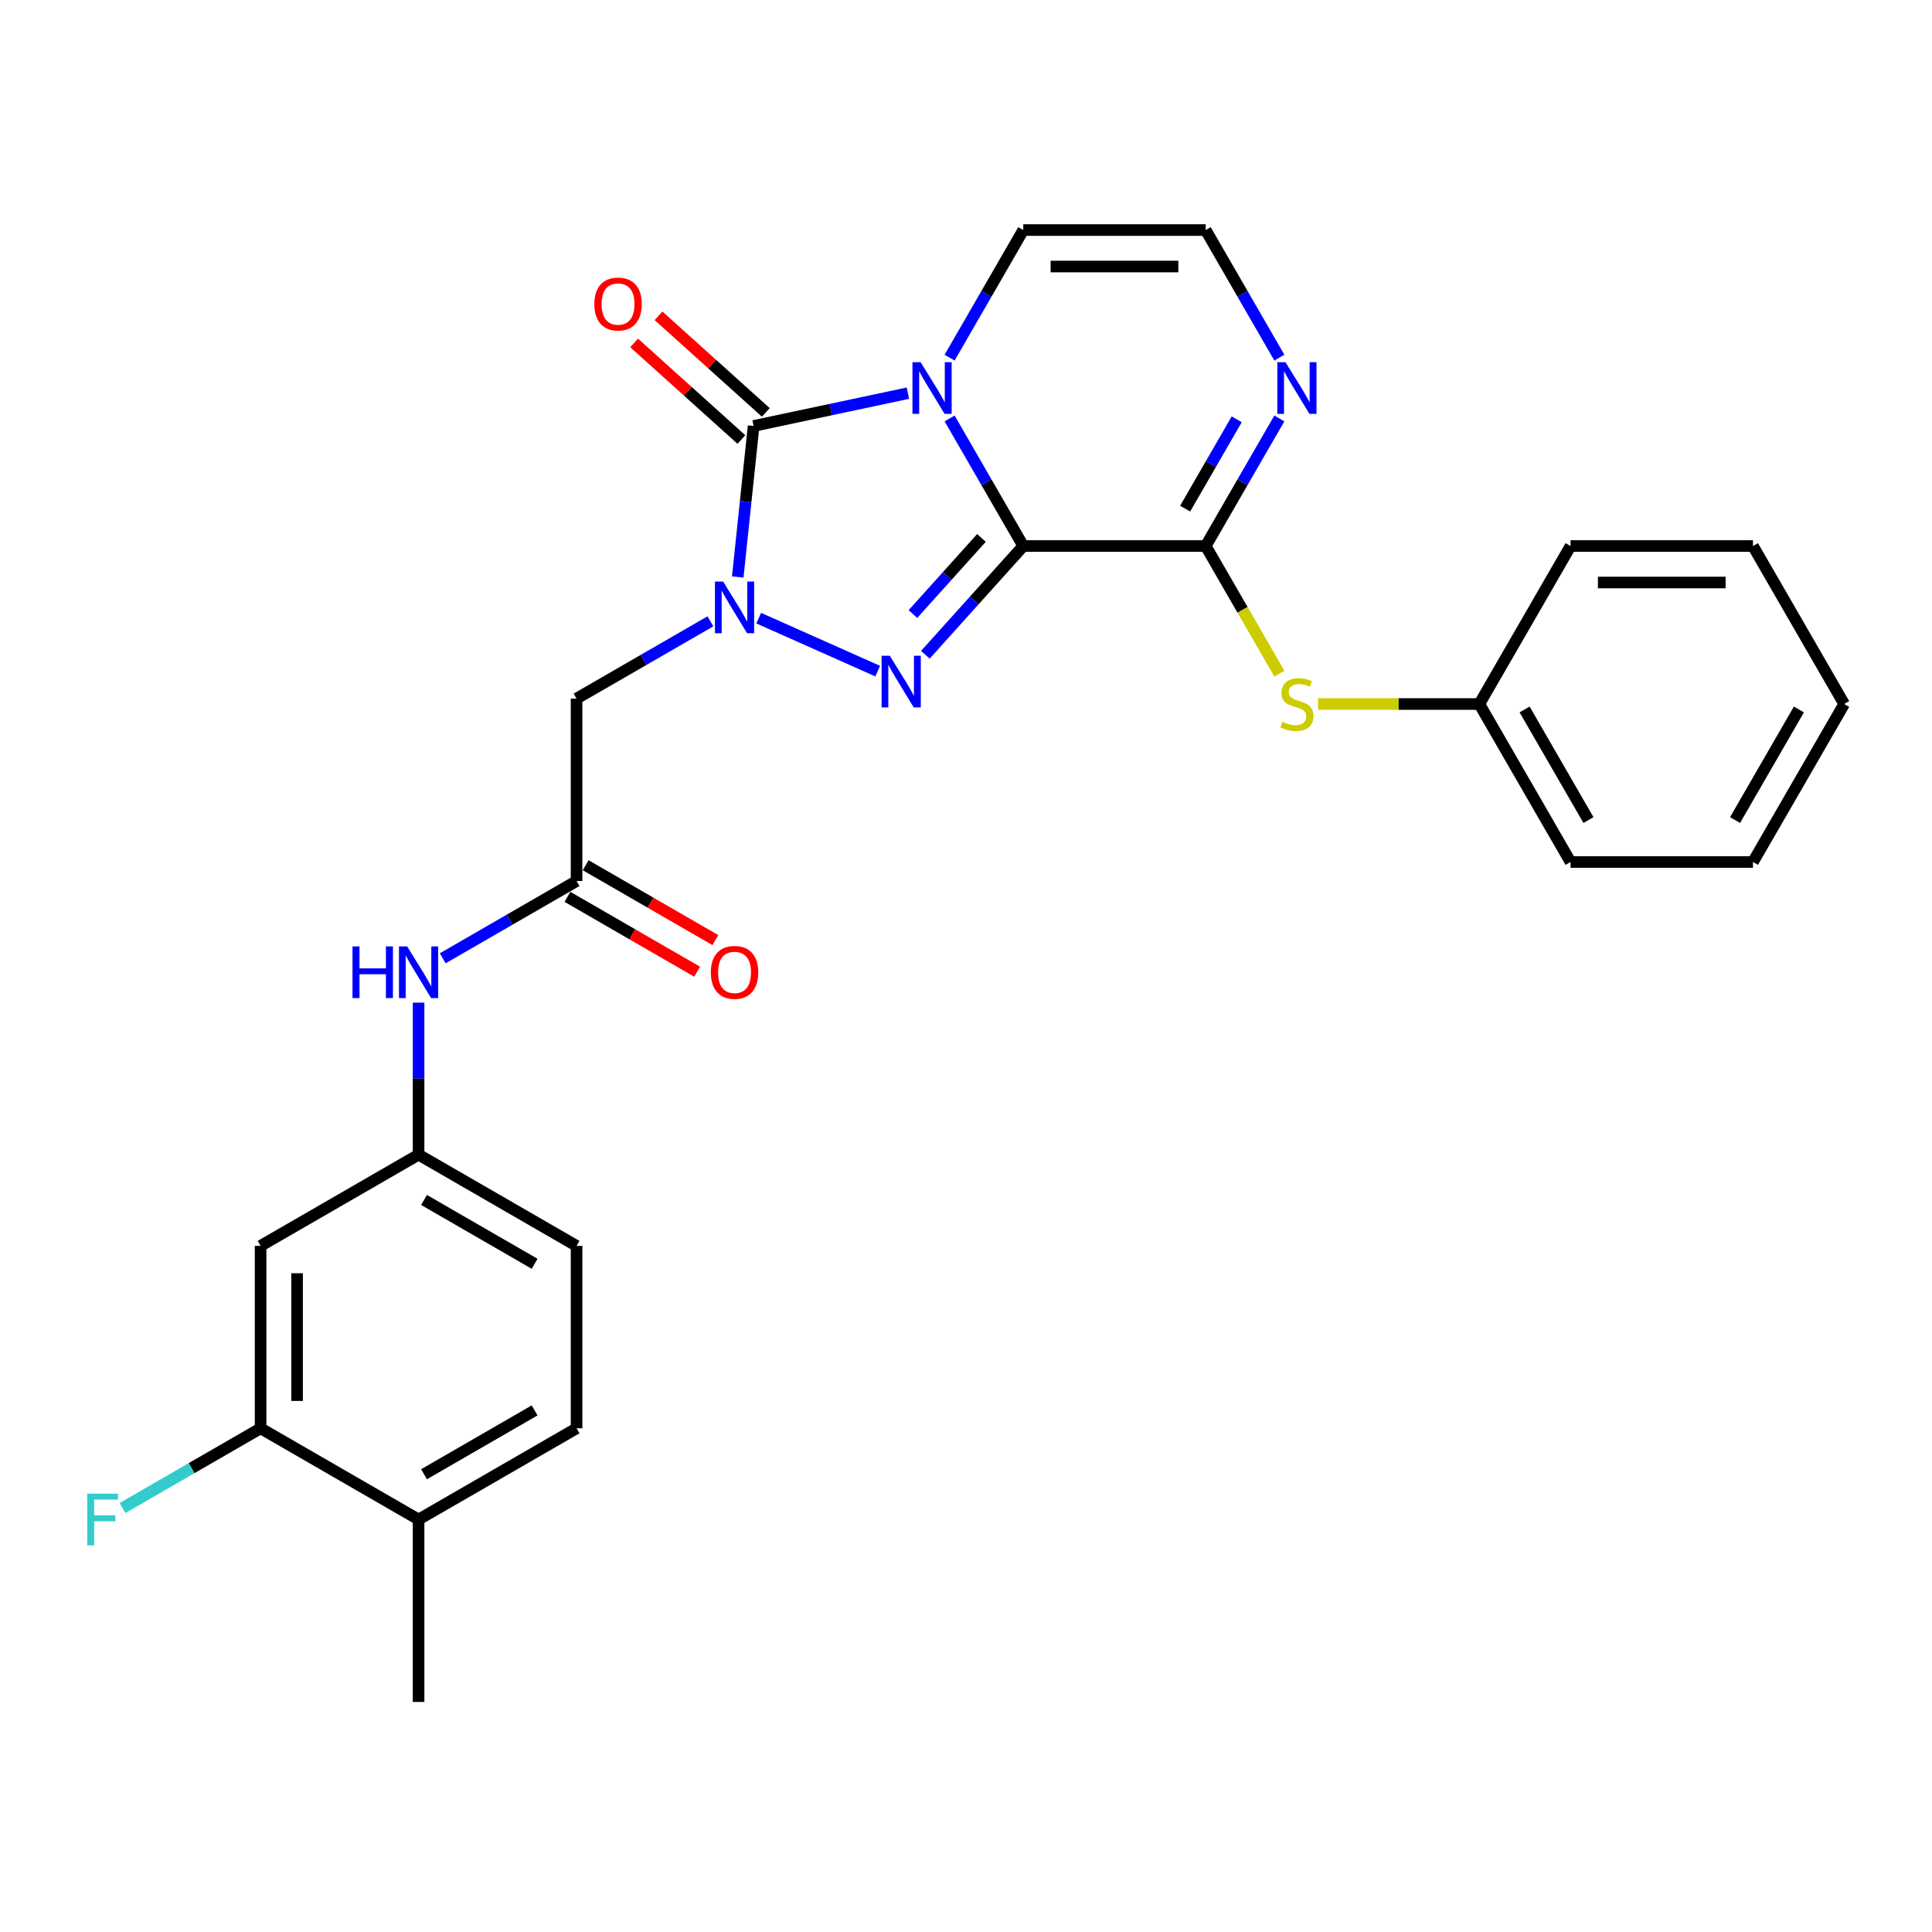<?xml version='1.0' encoding='iso-8859-1'?>
<svg version='1.1' baseProfile='full'
              xmlns='http://www.w3.org/2000/svg'
                      xmlns:rdkit='http://www.rdkit.org/xml'
                      xmlns:xlink='http://www.w3.org/1999/xlink'
                  xml:space='preserve'
width='1000px' height='1000px' viewBox='0 0 1000 1000'>
<!-- END OF HEADER -->
<rect style='opacity:1.0;fill:#FFFFFF;stroke:none' width='1000' height='1000' x='0' y='0'> </rect>
<path class='bond-0' d='M 529.641,282.621 L 510.577,249.6' style='fill:none;fill-rule:evenodd;stroke:#000000;stroke-width:6px;stroke-linecap:butt;stroke-linejoin:miter;stroke-opacity:1' />
<path class='bond-0' d='M 510.577,249.6 L 491.512,216.579' style='fill:none;fill-rule:evenodd;stroke:#0000FF;stroke-width:6px;stroke-linecap:butt;stroke-linejoin:miter;stroke-opacity:1' />
<path class='bond-2' d='M 529.641,282.621 L 504.301,310.764' style='fill:none;fill-rule:evenodd;stroke:#000000;stroke-width:6px;stroke-linecap:butt;stroke-linejoin:miter;stroke-opacity:1' />
<path class='bond-2' d='M 504.301,310.764 L 478.961,338.907' style='fill:none;fill-rule:evenodd;stroke:#0000FF;stroke-width:6px;stroke-linecap:butt;stroke-linejoin:miter;stroke-opacity:1' />
<path class='bond-2' d='M 508.005,278.428 L 490.267,298.128' style='fill:none;fill-rule:evenodd;stroke:#000000;stroke-width:6px;stroke-linecap:butt;stroke-linejoin:miter;stroke-opacity:1' />
<path class='bond-2' d='M 490.267,298.128 L 472.529,317.828' style='fill:none;fill-rule:evenodd;stroke:#0000FF;stroke-width:6px;stroke-linecap:butt;stroke-linejoin:miter;stroke-opacity:1' />
<path class='bond-4' d='M 529.641,282.621 L 624.064,282.621' style='fill:none;fill-rule:evenodd;stroke:#000000;stroke-width:6px;stroke-linecap:butt;stroke-linejoin:miter;stroke-opacity:1' />
<path class='bond-3' d='M 469.928,203.505 L 429.999,211.993' style='fill:none;fill-rule:evenodd;stroke:#0000FF;stroke-width:6px;stroke-linecap:butt;stroke-linejoin:miter;stroke-opacity:1' />
<path class='bond-3' d='M 429.999,211.993 L 390.07,220.48' style='fill:none;fill-rule:evenodd;stroke:#000000;stroke-width:6px;stroke-linecap:butt;stroke-linejoin:miter;stroke-opacity:1' />
<path class='bond-9' d='M 491.512,185.117 L 510.577,152.096' style='fill:none;fill-rule:evenodd;stroke:#0000FF;stroke-width:6px;stroke-linecap:butt;stroke-linejoin:miter;stroke-opacity:1' />
<path class='bond-9' d='M 510.577,152.096 L 529.641,119.075' style='fill:none;fill-rule:evenodd;stroke:#000000;stroke-width:6px;stroke-linecap:butt;stroke-linejoin:miter;stroke-opacity:1' />
<path class='bond-1' d='M 392.702,319.952 L 454.3,347.377' style='fill:none;fill-rule:evenodd;stroke:#0000FF;stroke-width:6px;stroke-linecap:butt;stroke-linejoin:miter;stroke-opacity:1' />
<path class='bond-5' d='M 367.698,321.604 L 333.063,341.6' style='fill:none;fill-rule:evenodd;stroke:#0000FF;stroke-width:6px;stroke-linecap:butt;stroke-linejoin:miter;stroke-opacity:1' />
<path class='bond-5' d='M 333.063,341.6 L 298.427,361.597' style='fill:none;fill-rule:evenodd;stroke:#000000;stroke-width:6px;stroke-linecap:butt;stroke-linejoin:miter;stroke-opacity:1' />
<path class='bond-28' d='M 381.853,298.655 L 385.962,259.567' style='fill:none;fill-rule:evenodd;stroke:#0000FF;stroke-width:6px;stroke-linecap:butt;stroke-linejoin:miter;stroke-opacity:1' />
<path class='bond-28' d='M 385.962,259.567 L 390.07,220.48' style='fill:none;fill-rule:evenodd;stroke:#000000;stroke-width:6px;stroke-linecap:butt;stroke-linejoin:miter;stroke-opacity:1' />
<path class='bond-13' d='M 396.388,213.463 L 368.621,188.461' style='fill:none;fill-rule:evenodd;stroke:#000000;stroke-width:6px;stroke-linecap:butt;stroke-linejoin:miter;stroke-opacity:1' />
<path class='bond-13' d='M 368.621,188.461 L 340.854,163.459' style='fill:none;fill-rule:evenodd;stroke:#FF0000;stroke-width:6px;stroke-linecap:butt;stroke-linejoin:miter;stroke-opacity:1' />
<path class='bond-13' d='M 383.752,227.497 L 355.984,202.495' style='fill:none;fill-rule:evenodd;stroke:#000000;stroke-width:6px;stroke-linecap:butt;stroke-linejoin:miter;stroke-opacity:1' />
<path class='bond-13' d='M 355.984,202.495 L 328.217,177.493' style='fill:none;fill-rule:evenodd;stroke:#FF0000;stroke-width:6px;stroke-linecap:butt;stroke-linejoin:miter;stroke-opacity:1' />
<path class='bond-6' d='M 624.064,282.621 L 643.129,249.6' style='fill:none;fill-rule:evenodd;stroke:#000000;stroke-width:6px;stroke-linecap:butt;stroke-linejoin:miter;stroke-opacity:1' />
<path class='bond-6' d='M 643.129,249.6 L 662.194,216.579' style='fill:none;fill-rule:evenodd;stroke:#0000FF;stroke-width:6px;stroke-linecap:butt;stroke-linejoin:miter;stroke-opacity:1' />
<path class='bond-6' d='M 613.429,263.272 L 626.774,240.158' style='fill:none;fill-rule:evenodd;stroke:#000000;stroke-width:6px;stroke-linecap:butt;stroke-linejoin:miter;stroke-opacity:1' />
<path class='bond-6' d='M 626.774,240.158 L 640.12,217.043' style='fill:none;fill-rule:evenodd;stroke:#0000FF;stroke-width:6px;stroke-linecap:butt;stroke-linejoin:miter;stroke-opacity:1' />
<path class='bond-8' d='M 624.064,282.621 L 643.14,315.661' style='fill:none;fill-rule:evenodd;stroke:#000000;stroke-width:6px;stroke-linecap:butt;stroke-linejoin:miter;stroke-opacity:1' />
<path class='bond-8' d='M 643.14,315.661 L 662.216,348.701' style='fill:none;fill-rule:evenodd;stroke:#CCCC00;stroke-width:6px;stroke-linecap:butt;stroke-linejoin:miter;stroke-opacity:1' />
<path class='bond-7' d='M 298.427,361.597 L 298.427,456.02' style='fill:none;fill-rule:evenodd;stroke:#000000;stroke-width:6px;stroke-linecap:butt;stroke-linejoin:miter;stroke-opacity:1' />
<path class='bond-10' d='M 662.194,185.117 L 643.129,152.096' style='fill:none;fill-rule:evenodd;stroke:#0000FF;stroke-width:6px;stroke-linecap:butt;stroke-linejoin:miter;stroke-opacity:1' />
<path class='bond-10' d='M 643.129,152.096 L 624.064,119.075' style='fill:none;fill-rule:evenodd;stroke:#000000;stroke-width:6px;stroke-linecap:butt;stroke-linejoin:miter;stroke-opacity:1' />
<path class='bond-14' d='M 298.427,456.02 L 263.792,476.017' style='fill:none;fill-rule:evenodd;stroke:#000000;stroke-width:6px;stroke-linecap:butt;stroke-linejoin:miter;stroke-opacity:1' />
<path class='bond-14' d='M 263.792,476.017 L 229.156,496.014' style='fill:none;fill-rule:evenodd;stroke:#0000FF;stroke-width:6px;stroke-linecap:butt;stroke-linejoin:miter;stroke-opacity:1' />
<path class='bond-17' d='M 293.706,464.198 L 327.275,483.579' style='fill:none;fill-rule:evenodd;stroke:#000000;stroke-width:6px;stroke-linecap:butt;stroke-linejoin:miter;stroke-opacity:1' />
<path class='bond-17' d='M 327.275,483.579 L 360.843,502.959' style='fill:none;fill-rule:evenodd;stroke:#FF0000;stroke-width:6px;stroke-linecap:butt;stroke-linejoin:miter;stroke-opacity:1' />
<path class='bond-17' d='M 303.148,447.843 L 336.717,467.224' style='fill:none;fill-rule:evenodd;stroke:#000000;stroke-width:6px;stroke-linecap:butt;stroke-linejoin:miter;stroke-opacity:1' />
<path class='bond-17' d='M 336.717,467.224 L 370.286,486.605' style='fill:none;fill-rule:evenodd;stroke:#FF0000;stroke-width:6px;stroke-linecap:butt;stroke-linejoin:miter;stroke-opacity:1' />
<path class='bond-20' d='M 682.21,364.394 L 723.955,364.394' style='fill:none;fill-rule:evenodd;stroke:#CCCC00;stroke-width:6px;stroke-linecap:butt;stroke-linejoin:miter;stroke-opacity:1' />
<path class='bond-20' d='M 723.955,364.394 L 765.699,364.394' style='fill:none;fill-rule:evenodd;stroke:#000000;stroke-width:6px;stroke-linecap:butt;stroke-linejoin:miter;stroke-opacity:1' />
<path class='bond-29' d='M 529.641,119.075 L 624.064,119.075' style='fill:none;fill-rule:evenodd;stroke:#000000;stroke-width:6px;stroke-linecap:butt;stroke-linejoin:miter;stroke-opacity:1' />
<path class='bond-29' d='M 543.805,137.96 L 609.901,137.96' style='fill:none;fill-rule:evenodd;stroke:#000000;stroke-width:6px;stroke-linecap:butt;stroke-linejoin:miter;stroke-opacity:1' />
<path class='bond-11' d='M 134.881,739.29 L 134.881,644.867' style='fill:none;fill-rule:evenodd;stroke:#000000;stroke-width:6px;stroke-linecap:butt;stroke-linejoin:miter;stroke-opacity:1' />
<path class='bond-11' d='M 153.766,725.126 L 153.766,659.03' style='fill:none;fill-rule:evenodd;stroke:#000000;stroke-width:6px;stroke-linecap:butt;stroke-linejoin:miter;stroke-opacity:1' />
<path class='bond-19' d='M 134.881,739.29 L 99.15,759.919' style='fill:none;fill-rule:evenodd;stroke:#000000;stroke-width:6px;stroke-linecap:butt;stroke-linejoin:miter;stroke-opacity:1' />
<path class='bond-19' d='M 99.15,759.919 L 63.42,780.548' style='fill:none;fill-rule:evenodd;stroke:#33CCCC;stroke-width:6px;stroke-linecap:butt;stroke-linejoin:miter;stroke-opacity:1' />
<path class='bond-31' d='M 134.881,739.29 L 216.654,786.502' style='fill:none;fill-rule:evenodd;stroke:#000000;stroke-width:6px;stroke-linecap:butt;stroke-linejoin:miter;stroke-opacity:1' />
<path class='bond-12' d='M 134.881,644.867 L 216.654,597.655' style='fill:none;fill-rule:evenodd;stroke:#000000;stroke-width:6px;stroke-linecap:butt;stroke-linejoin:miter;stroke-opacity:1' />
<path class='bond-15' d='M 216.654,518.963 L 216.654,558.309' style='fill:none;fill-rule:evenodd;stroke:#0000FF;stroke-width:6px;stroke-linecap:butt;stroke-linejoin:miter;stroke-opacity:1' />
<path class='bond-15' d='M 216.654,558.309 L 216.654,597.655' style='fill:none;fill-rule:evenodd;stroke:#000000;stroke-width:6px;stroke-linecap:butt;stroke-linejoin:miter;stroke-opacity:1' />
<path class='bond-21' d='M 216.654,597.655 L 298.427,644.867' style='fill:none;fill-rule:evenodd;stroke:#000000;stroke-width:6px;stroke-linecap:butt;stroke-linejoin:miter;stroke-opacity:1' />
<path class='bond-21' d='M 219.478,621.092 L 276.719,654.14' style='fill:none;fill-rule:evenodd;stroke:#000000;stroke-width:6px;stroke-linecap:butt;stroke-linejoin:miter;stroke-opacity:1' />
<path class='bond-16' d='M 216.654,786.502 L 298.427,739.29' style='fill:none;fill-rule:evenodd;stroke:#000000;stroke-width:6px;stroke-linecap:butt;stroke-linejoin:miter;stroke-opacity:1' />
<path class='bond-16' d='M 219.478,763.065 L 276.719,730.017' style='fill:none;fill-rule:evenodd;stroke:#000000;stroke-width:6px;stroke-linecap:butt;stroke-linejoin:miter;stroke-opacity:1' />
<path class='bond-22' d='M 216.654,786.502 L 216.654,880.925' style='fill:none;fill-rule:evenodd;stroke:#000000;stroke-width:6px;stroke-linecap:butt;stroke-linejoin:miter;stroke-opacity:1' />
<path class='bond-18' d='M 298.427,739.29 L 298.427,644.867' style='fill:none;fill-rule:evenodd;stroke:#000000;stroke-width:6px;stroke-linecap:butt;stroke-linejoin:miter;stroke-opacity:1' />
<path class='bond-23' d='M 765.699,364.394 L 812.911,446.167' style='fill:none;fill-rule:evenodd;stroke:#000000;stroke-width:6px;stroke-linecap:butt;stroke-linejoin:miter;stroke-opacity:1' />
<path class='bond-23' d='M 789.135,367.217 L 822.184,424.458' style='fill:none;fill-rule:evenodd;stroke:#000000;stroke-width:6px;stroke-linecap:butt;stroke-linejoin:miter;stroke-opacity:1' />
<path class='bond-24' d='M 765.699,364.394 L 812.911,282.621' style='fill:none;fill-rule:evenodd;stroke:#000000;stroke-width:6px;stroke-linecap:butt;stroke-linejoin:miter;stroke-opacity:1' />
<path class='bond-25' d='M 812.911,446.167 L 907.334,446.167' style='fill:none;fill-rule:evenodd;stroke:#000000;stroke-width:6px;stroke-linecap:butt;stroke-linejoin:miter;stroke-opacity:1' />
<path class='bond-26' d='M 812.911,282.621 L 907.334,282.621' style='fill:none;fill-rule:evenodd;stroke:#000000;stroke-width:6px;stroke-linecap:butt;stroke-linejoin:miter;stroke-opacity:1' />
<path class='bond-26' d='M 827.074,301.506 L 893.17,301.506' style='fill:none;fill-rule:evenodd;stroke:#000000;stroke-width:6px;stroke-linecap:butt;stroke-linejoin:miter;stroke-opacity:1' />
<path class='bond-30' d='M 907.334,446.167 L 954.545,364.394' style='fill:none;fill-rule:evenodd;stroke:#000000;stroke-width:6px;stroke-linecap:butt;stroke-linejoin:miter;stroke-opacity:1' />
<path class='bond-30' d='M 898.061,424.458 L 931.109,367.217' style='fill:none;fill-rule:evenodd;stroke:#000000;stroke-width:6px;stroke-linecap:butt;stroke-linejoin:miter;stroke-opacity:1' />
<path class='bond-27' d='M 907.334,282.621 L 954.545,364.394' style='fill:none;fill-rule:evenodd;stroke:#000000;stroke-width:6px;stroke-linecap:butt;stroke-linejoin:miter;stroke-opacity:1' />
<path  class='atom-1' d='M 476.519 187.478
L 485.281 201.641
Q 486.15 203.039, 487.547 205.569
Q 488.945 208.1, 489.02 208.251
L 489.02 187.478
L 492.571 187.478
L 492.571 214.218
L 488.907 214.218
L 479.503 198.733
Q 478.407 196.92, 477.236 194.843
Q 476.103 192.766, 475.763 192.123
L 475.763 214.218
L 472.289 214.218
L 472.289 187.478
L 476.519 187.478
' fill='#0000FF'/>
<path  class='atom-2' d='M 374.289 301.015
L 383.052 315.179
Q 383.92 316.576, 385.318 319.107
Q 386.715 321.637, 386.791 321.789
L 386.791 301.015
L 390.341 301.015
L 390.341 327.756
L 386.677 327.756
L 377.273 312.271
Q 376.178 310.458, 375.007 308.38
Q 373.874 306.303, 373.534 305.661
L 373.534 327.756
L 370.059 327.756
L 370.059 301.015
L 374.289 301.015
' fill='#0000FF'/>
<path  class='atom-3' d='M 460.549 339.421
L 469.311 353.584
Q 470.18 354.982, 471.578 357.512
Q 472.975 360.043, 473.051 360.194
L 473.051 339.421
L 476.601 339.421
L 476.601 366.161
L 472.937 366.161
L 463.533 350.676
Q 462.437 348.863, 461.267 346.786
Q 460.133 344.708, 459.794 344.066
L 459.794 366.161
L 456.319 366.161
L 456.319 339.421
L 460.549 339.421
' fill='#0000FF'/>
<path  class='atom-7' d='M 665.365 187.478
L 674.128 201.641
Q 674.996 203.039, 676.394 205.569
Q 677.791 208.1, 677.867 208.251
L 677.867 187.478
L 681.417 187.478
L 681.417 214.218
L 677.753 214.218
L 668.349 198.733
Q 667.254 196.92, 666.083 194.843
Q 664.95 192.766, 664.61 192.123
L 664.61 214.218
L 661.135 214.218
L 661.135 187.478
L 665.365 187.478
' fill='#0000FF'/>
<path  class='atom-9' d='M 663.722 373.572
Q 664.024 373.685, 665.271 374.214
Q 666.517 374.743, 667.877 375.083
Q 669.274 375.385, 670.634 375.385
Q 673.164 375.385, 674.637 374.176
Q 676.11 372.93, 676.11 370.777
Q 676.11 369.304, 675.355 368.397
Q 674.637 367.491, 673.504 367
Q 672.371 366.509, 670.483 365.942
Q 668.103 365.225, 666.668 364.545
Q 665.271 363.865, 664.251 362.43
Q 663.269 360.995, 663.269 358.577
Q 663.269 355.216, 665.535 353.139
Q 667.839 351.061, 672.371 351.061
Q 675.468 351.061, 678.981 352.534
L 678.112 355.443
Q 674.902 354.121, 672.485 354.121
Q 669.879 354.121, 668.443 355.216
Q 667.008 356.273, 667.046 358.124
Q 667.046 359.559, 667.763 360.428
Q 668.519 361.297, 669.576 361.788
Q 670.672 362.279, 672.485 362.845
Q 674.902 363.601, 676.337 364.356
Q 677.772 365.111, 678.792 366.66
Q 679.85 368.171, 679.85 370.777
Q 679.85 374.478, 677.357 376.48
Q 674.902 378.444, 670.785 378.444
Q 668.406 378.444, 666.593 377.915
Q 664.817 377.424, 662.702 376.556
L 663.722 373.572
' fill='#CCCC00'/>
<path  class='atom-14' d='M 307.625 157.374
Q 307.625 150.953, 310.797 147.365
Q 313.97 143.777, 319.9 143.777
Q 325.83 143.777, 329.002 147.365
Q 332.175 150.953, 332.175 157.374
Q 332.175 163.87, 328.964 167.572
Q 325.754 171.235, 319.9 171.235
Q 314.008 171.235, 310.797 167.572
Q 307.625 163.908, 307.625 157.374
M 319.9 168.214
Q 323.979 168.214, 326.169 165.494
Q 328.398 162.737, 328.398 157.374
Q 328.398 152.124, 326.169 149.48
Q 323.979 146.799, 319.9 146.799
Q 315.821 146.799, 313.592 149.442
Q 311.402 152.086, 311.402 157.374
Q 311.402 162.775, 313.592 165.494
Q 315.821 168.214, 319.9 168.214
' fill='#FF0000'/>
<path  class='atom-15' d='M 182.454 489.862
L 186.08 489.862
L 186.08 501.23
L 199.753 501.23
L 199.753 489.862
L 203.378 489.862
L 203.378 516.602
L 199.753 516.602
L 199.753 504.252
L 186.08 504.252
L 186.08 516.602
L 182.454 516.602
L 182.454 489.862
' fill='#0000FF'/>
<path  class='atom-15' d='M 210.743 489.862
L 219.506 504.025
Q 220.375 505.423, 221.772 507.953
Q 223.169 510.484, 223.245 510.635
L 223.245 489.862
L 226.795 489.862
L 226.795 516.602
L 223.132 516.602
L 213.727 501.117
Q 212.632 499.304, 211.461 497.227
Q 210.328 495.149, 209.988 494.507
L 209.988 516.602
L 206.513 516.602
L 206.513 489.862
L 210.743 489.862
' fill='#0000FF'/>
<path  class='atom-18' d='M 367.925 503.308
Q 367.925 496.887, 371.098 493.299
Q 374.27 489.711, 380.2 489.711
Q 386.13 489.711, 389.302 493.299
Q 392.475 496.887, 392.475 503.308
Q 392.475 509.804, 389.265 513.505
Q 386.054 517.169, 380.2 517.169
Q 374.308 517.169, 371.098 513.505
Q 367.925 509.842, 367.925 503.308
M 380.2 514.147
Q 384.279 514.147, 386.47 511.428
Q 388.698 508.671, 388.698 503.308
Q 388.698 498.058, 386.47 495.414
Q 384.279 492.732, 380.2 492.732
Q 376.121 492.732, 373.893 495.376
Q 371.702 498.02, 371.702 503.308
Q 371.702 508.709, 373.893 511.428
Q 376.121 514.147, 380.2 514.147
' fill='#FF0000'/>
<path  class='atom-20' d='M 45.158 773.131
L 61.059 773.131
L 61.059 776.191
L 48.746 776.191
L 48.746 784.311
L 59.699 784.311
L 59.699 787.408
L 48.746 787.408
L 48.746 799.872
L 45.158 799.872
L 45.158 773.131
' fill='#33CCCC'/>
</svg>
